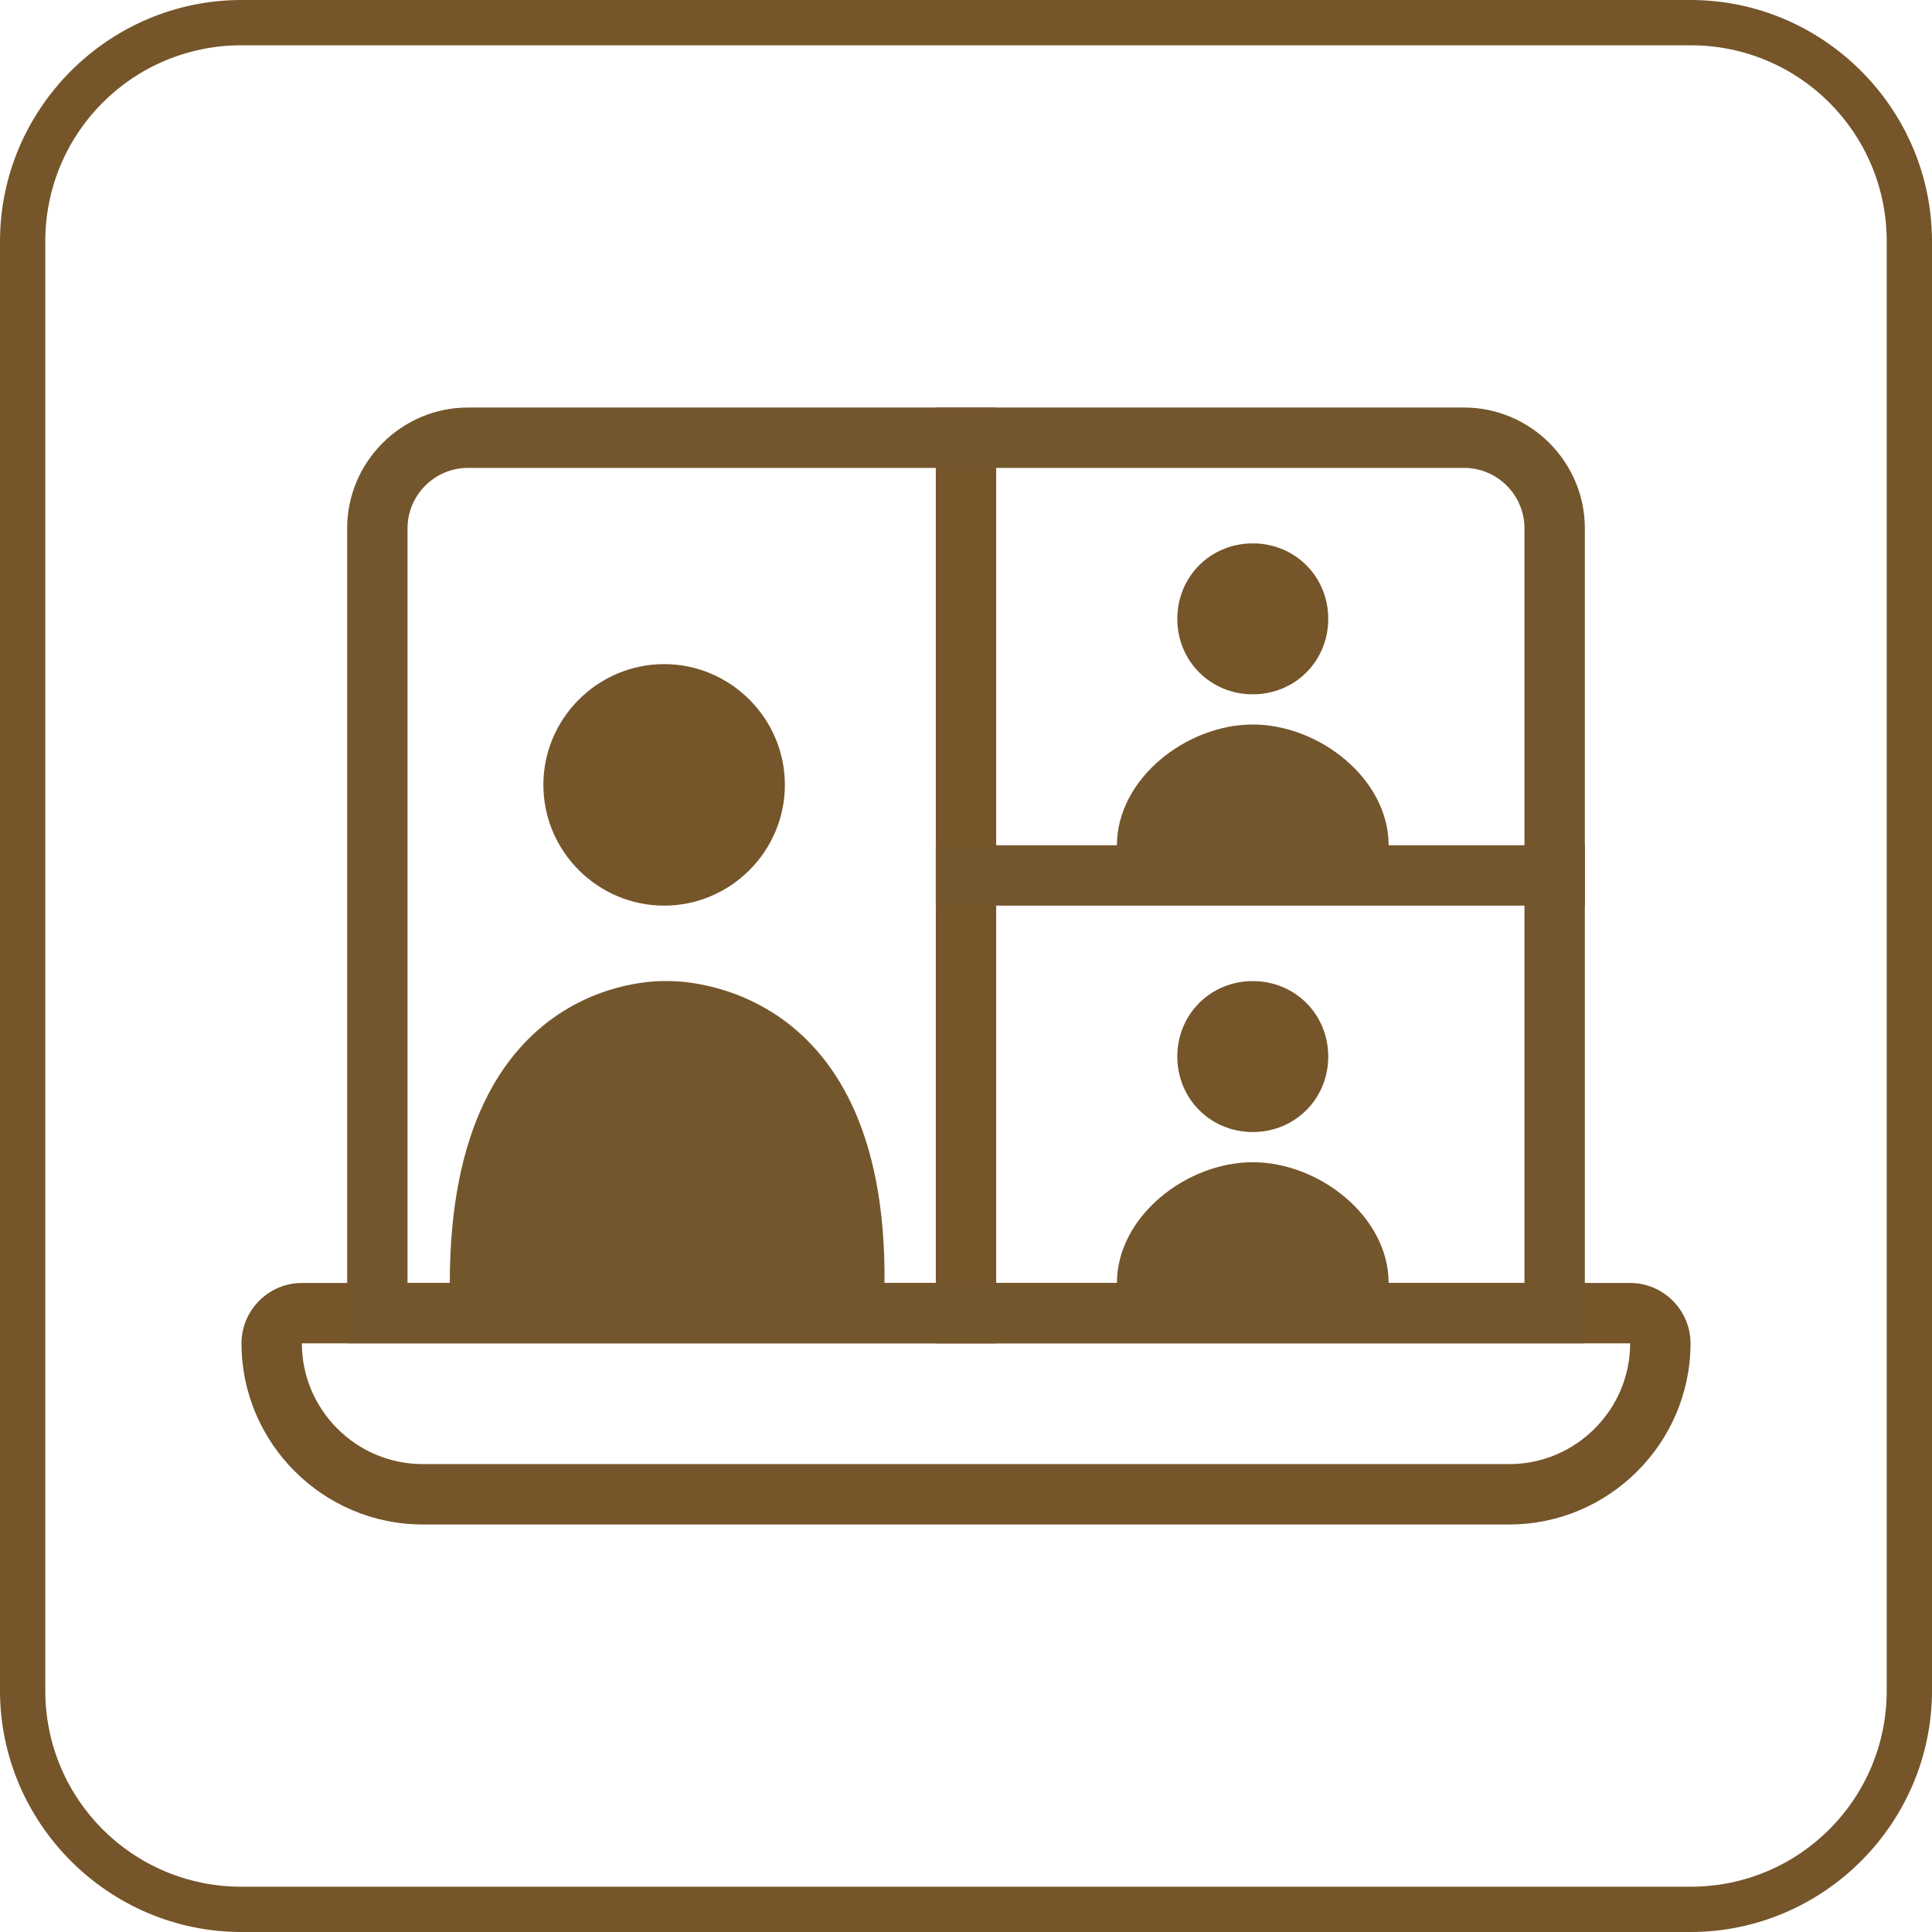 <svg width="128" height="128" viewBox="0 0 128 128" fill="none" xmlns="http://www.w3.org/2000/svg">
<g clip-path="url(#clip0_552_474)">
<path d="M112 128H16C7.2 128 0 120.8 0 112V16C0 7.2 7.2 0 16 0H112C120.8 0 128 7.2 128 16V112C128 120.8 120.8 128 112 128ZM16 3C8.8 3 3 8.8 3 16V112C3 119.2 8.8 125 16 125H112C119.2 125 125 119.2 125 112V16C125 8.8 119.2 3 112 3H16Z" fill="#755529"/>
<path fill-rule="evenodd" clip-rule="evenodd" d="M108 89H20C20 93.4 23.6 97 28 97H100C104.4 97 108 93.4 108 89ZM20 85C17.8 85 16 86.8 16 89C16 95.6 21.4 101 28 101H100C106.6 101 112 95.6 112 89C112 86.8 110.2 85 108 85H20Z" fill="#755529"/>
<path d="M62 27H66V89H62V27Z" fill="#755529"/>
<path d="M52 52C52 56.4 48.4 60 44 60C39.6 60 36 56.4 36 52C36 47.6 39.6 44 44 44C48.4 44 52 47.6 52 52Z" fill="#755529"/>
<path d="M88 41C88 43.8 85.8 46 83 46C80.2 46 78 43.8 78 41C78 38.2 80.2 36 83 36C85.8 36 88 38.2 88 41Z" fill="#755529"/>
<path d="M88 70C88 72.8 85.8 75 83 75C80.2 75 78 72.8 78 70C78 67.2 80.2 65 83 65C85.8 65 88 67.2 88 70Z" fill="#755529"/>
<path d="M44.2 65C44.2 65 29.8 64.2 29.8 85H44.2H58.6C58.8 64.4 44.2 65 44.2 65Z" fill="#74562D"/>
<path d="M92 56C92 51.6 87.4 48 83 48C78.6 48 74 51.6 74 56H62V60H105V56H92Z" fill="#74562D"/>
<path d="M97 27H31C26.6 27 23 30.6 23 35V89H105V35C105 30.6 101.4 27 97 27ZM101 85H92C92 80.6 87.4 77 83 77C78.6 77 74 80.6 74 85H27V35C27 32.8 28.8 31 31 31H97C99.2 31 101 32.8 101 35V85Z" fill="#74562D"/>
</g>
<defs>
<clipPath id="clip0_552_474">
<rect width="128" height="128" fill="white"/>
</clipPath>
</defs>
</svg>
